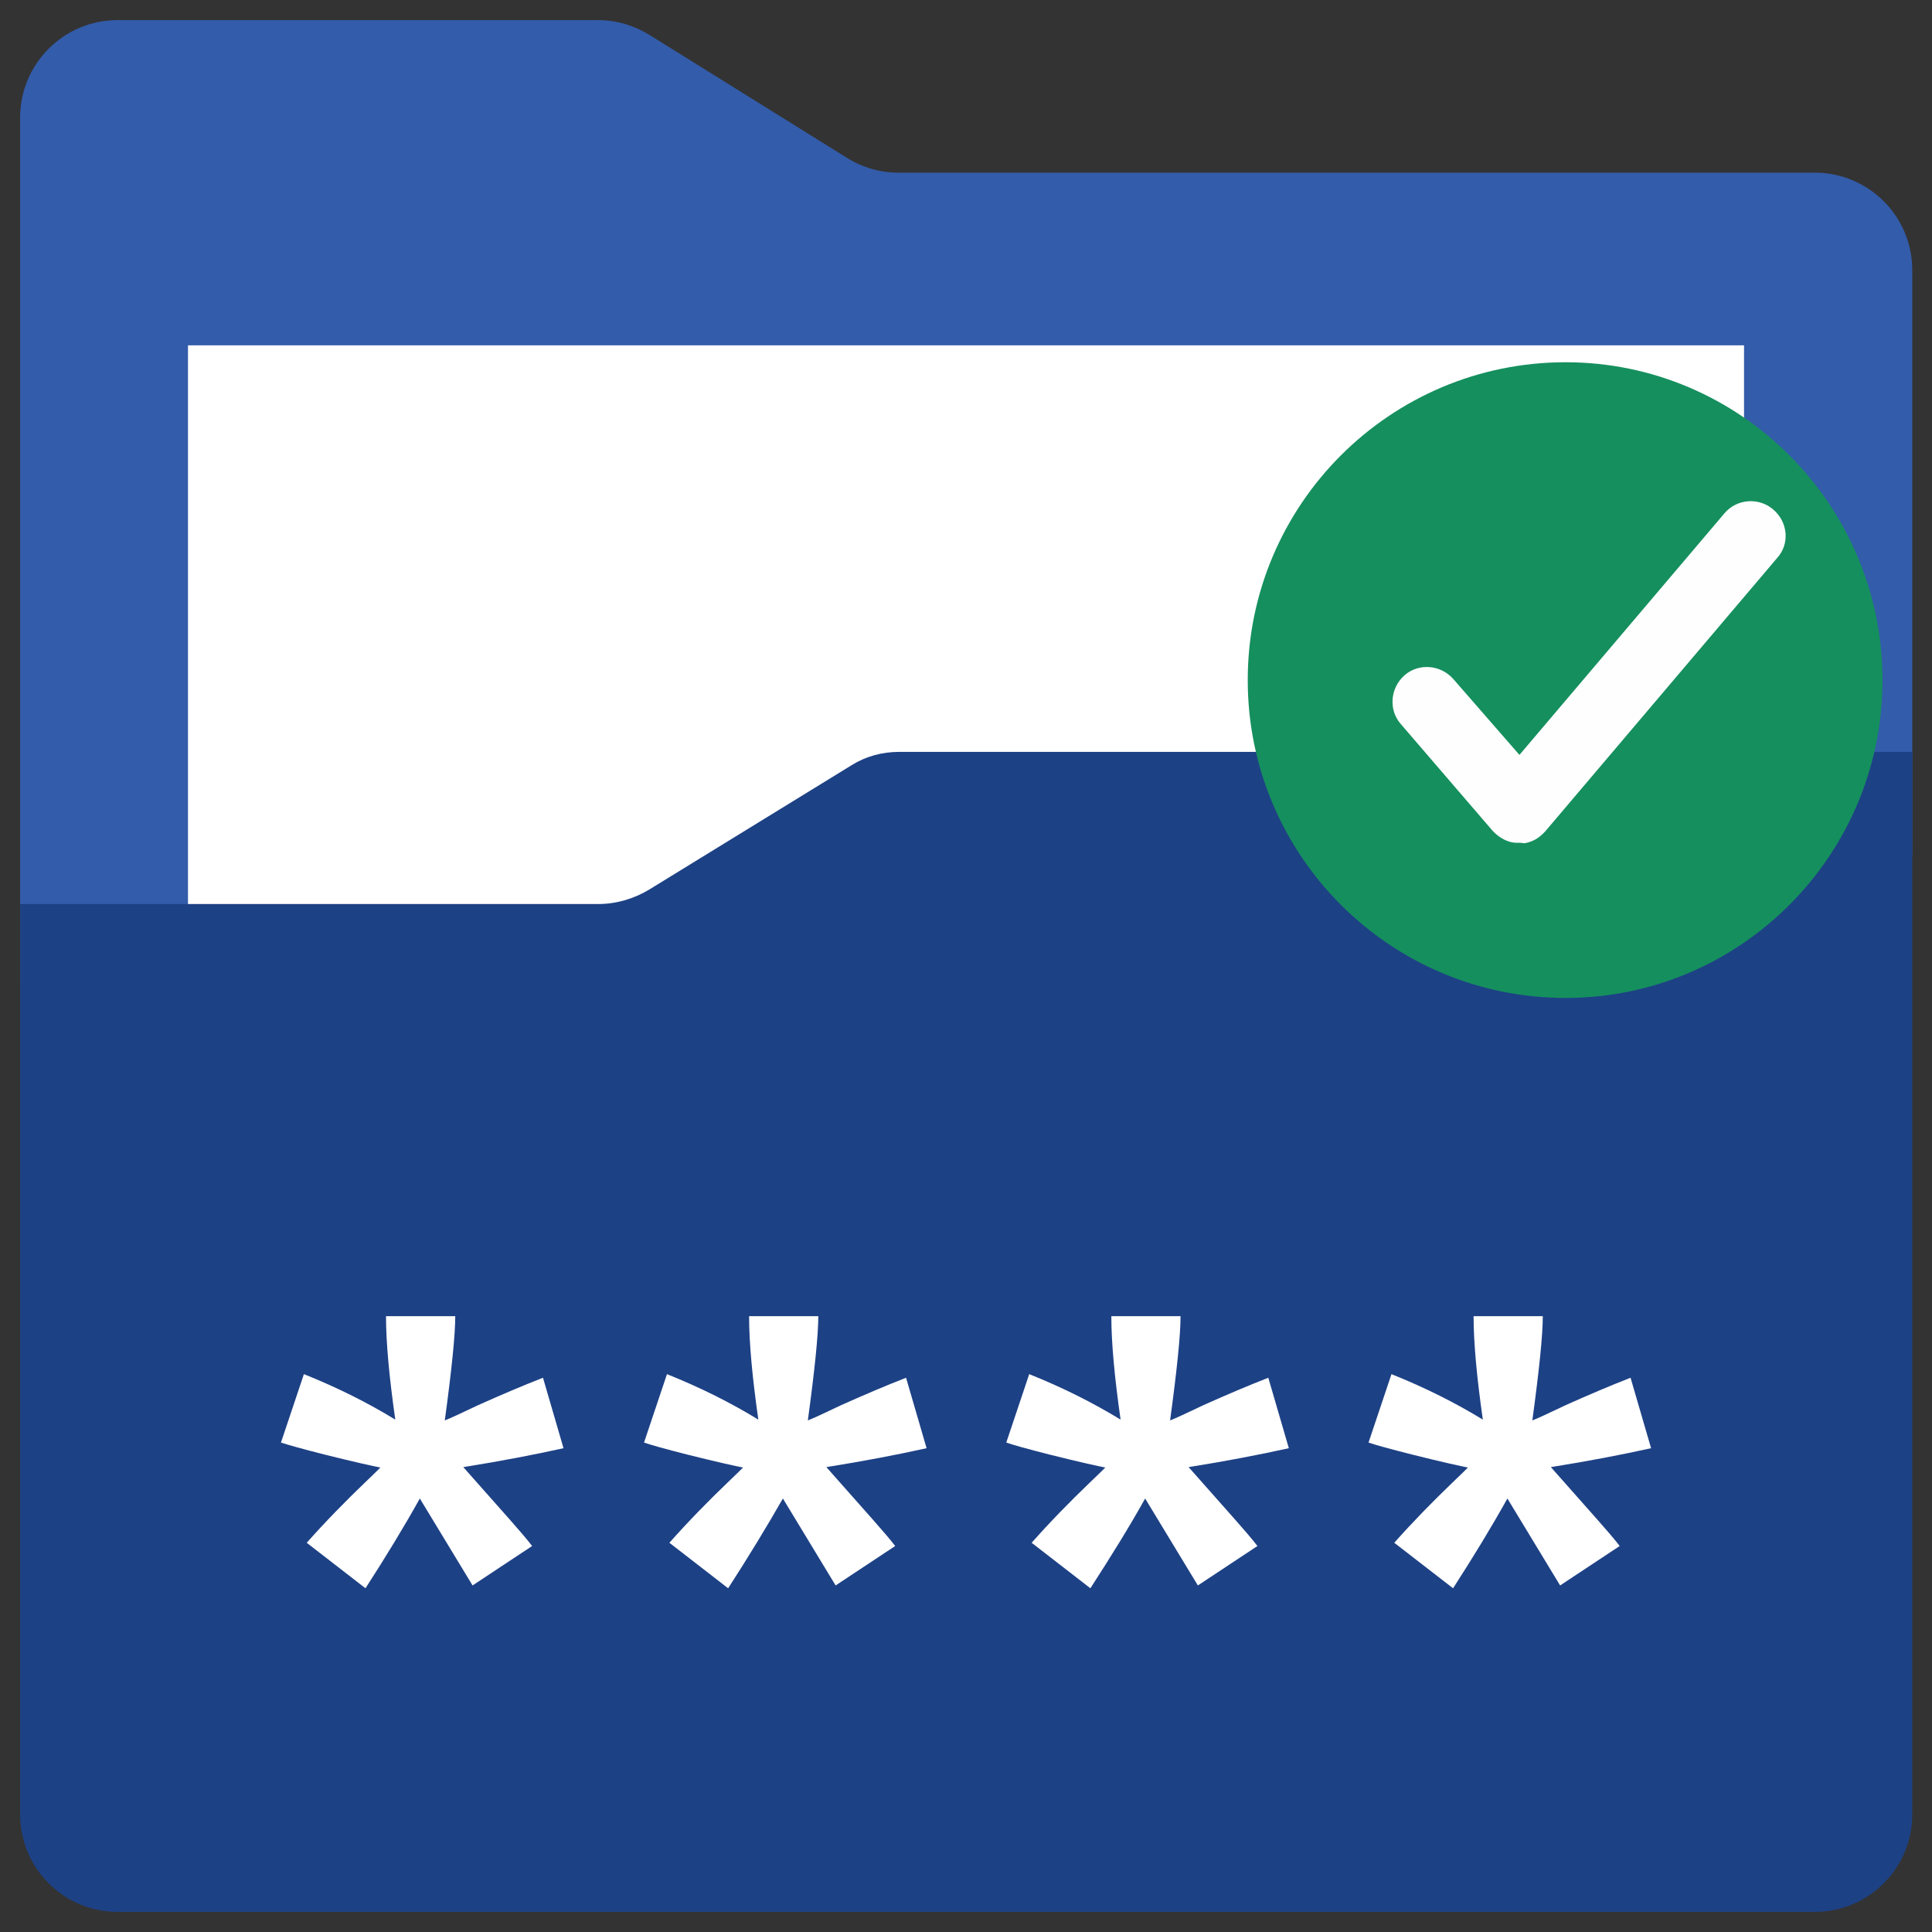 <svg width="80" height="80" viewBox="0 0 80 80" fill="none" xmlns="http://www.w3.org/2000/svg">
<rect x="0" y="0" width="80" height="80" fill="#333333" stroke="none"/>
<g clip-path="url(#clip0_1387_31246)">
<path d="M0.833 40.883V4.867C0.833 2.65 2.634 0.833 4.867 0.833H24.767C25.517 0.833 26.25 1.05 26.9 1.45L35.067 6.534C35.7 6.934 36.45 7.15 37.2 7.15H75.15C77.367 7.15 79.183 8.95 79.183 11.184V35.383" fill="#335CAA"/>
<path d="M7.784 40.883V14.3H72.217V37.433" fill="white"/>
<path d="M35.267 31.683L26.884 36.834C26.25 37.217 25.517 37.434 24.767 37.434H0.833V75.133C0.833 77.35 2.634 79.167 4.867 79.167H75.15C77.367 79.167 79.183 77.367 79.183 75.133V31.134H37.233C36.533 31.134 35.85 31.317 35.267 31.683Z" fill="#1D4185"/>
<path d="M15.134 65.767L12.701 63.883C13.468 63.017 14.284 62.183 15.118 61.383C15.451 61.067 15.668 60.85 15.751 60.767C15.484 60.717 14.718 60.55 13.451 60.233C12.534 60 11.934 59.833 11.634 59.733L12.584 56.9C14.001 57.467 15.251 58.1 16.368 58.783C16.118 57.033 15.984 55.6 15.984 54.5H18.851C18.851 55.283 18.701 56.733 18.418 58.817C18.634 58.733 19.101 58.517 19.801 58.183C20.768 57.75 21.668 57.367 22.484 57.05L23.334 59.967C22.134 60.233 20.751 60.5 19.184 60.75L21.118 62.933C21.501 63.367 21.818 63.733 22.034 64.017L19.568 65.65L17.384 62.05C16.734 63.217 15.984 64.45 15.134 65.767ZM30.151 65.767L27.718 63.883C28.484 63.017 29.301 62.183 30.134 61.383C30.468 61.067 30.684 60.85 30.768 60.767C30.501 60.717 29.734 60.55 28.468 60.233C27.551 60 26.951 59.833 26.668 59.733L27.618 56.9C29.034 57.467 30.284 58.1 31.401 58.783C31.151 57.033 31.018 55.6 31.018 54.5H33.884C33.884 55.283 33.734 56.733 33.451 58.817C33.668 58.733 34.134 58.517 34.834 58.183C35.801 57.75 36.701 57.367 37.518 57.05L38.368 59.967C37.168 60.233 35.784 60.5 34.218 60.75L36.151 62.933C36.534 63.367 36.851 63.733 37.068 64.017L34.601 65.65L32.418 62.05C31.751 63.217 31.001 64.45 30.151 65.767ZM45.151 65.767L42.718 63.883C43.484 63.017 44.301 62.183 45.134 61.383C45.468 61.067 45.684 60.85 45.768 60.767C45.501 60.717 44.734 60.55 43.468 60.233C42.551 60 41.951 59.833 41.668 59.733L42.618 56.9C44.034 57.467 45.284 58.1 46.401 58.783C46.151 57.033 46.018 55.6 46.018 54.5H48.884C48.884 55.283 48.734 56.733 48.451 58.817C48.668 58.733 49.134 58.517 49.834 58.183C50.801 57.75 51.701 57.367 52.518 57.05L53.368 59.967C52.168 60.233 50.784 60.5 49.218 60.75L51.151 62.933C51.534 63.367 51.851 63.733 52.068 64.017L49.601 65.65L47.418 62.05C46.768 63.217 46.001 64.45 45.151 65.767ZM60.168 65.767L57.734 63.883C58.501 63.017 59.318 62.183 60.151 61.383C60.484 61.067 60.701 60.85 60.784 60.767C60.518 60.717 59.751 60.55 58.484 60.233C57.568 60 56.951 59.833 56.668 59.733L57.618 56.9C59.034 57.467 60.284 58.1 61.401 58.783C61.151 57.033 61.018 55.6 61.018 54.5H63.884C63.884 55.283 63.734 56.733 63.451 58.817C63.668 58.733 64.134 58.517 64.834 58.183C65.801 57.75 66.701 57.367 67.518 57.05L68.368 59.967C67.168 60.233 65.784 60.5 64.218 60.75L66.151 62.933C66.534 63.367 66.851 63.733 67.068 64.017L64.601 65.65L62.418 62.05C61.768 63.217 61.018 64.45 60.168 65.767Z" fill="white"/>
<path fill-rule="evenodd" clip-rule="evenodd" d="M64.828 41.323C57.564 41.323 51.666 35.426 51.666 28.162C51.666 20.897 57.564 15 64.828 15C72.053 15 77.95 20.897 77.95 28.162C77.95 35.426 72.053 41.323 64.828 41.323Z" fill="#158F5E"/>
<path fill-rule="evenodd" clip-rule="evenodd" d="M62.917 31.259L71.399 21.264C71.919 20.639 72.837 20.595 73.413 21.087C74.038 21.608 74.12 22.516 73.59 23.102L64.003 34.404C63.817 34.616 63.583 34.8 63.282 34.881C63.055 34.941 63.168 34.911 62.922 34.896C62.487 34.932 62.104 34.711 61.824 34.422L58.008 29.986C57.486 29.398 57.566 28.488 58.154 27.966C58.742 27.445 59.653 27.524 60.174 28.112L62.917 31.259Z" fill="#FEFEFE"/>
</g>
<defs>
<clipPath id="clip0_1387_31246">
<rect width="80" height="80" fill="white"/>
</clipPath>
</defs>
</svg>
